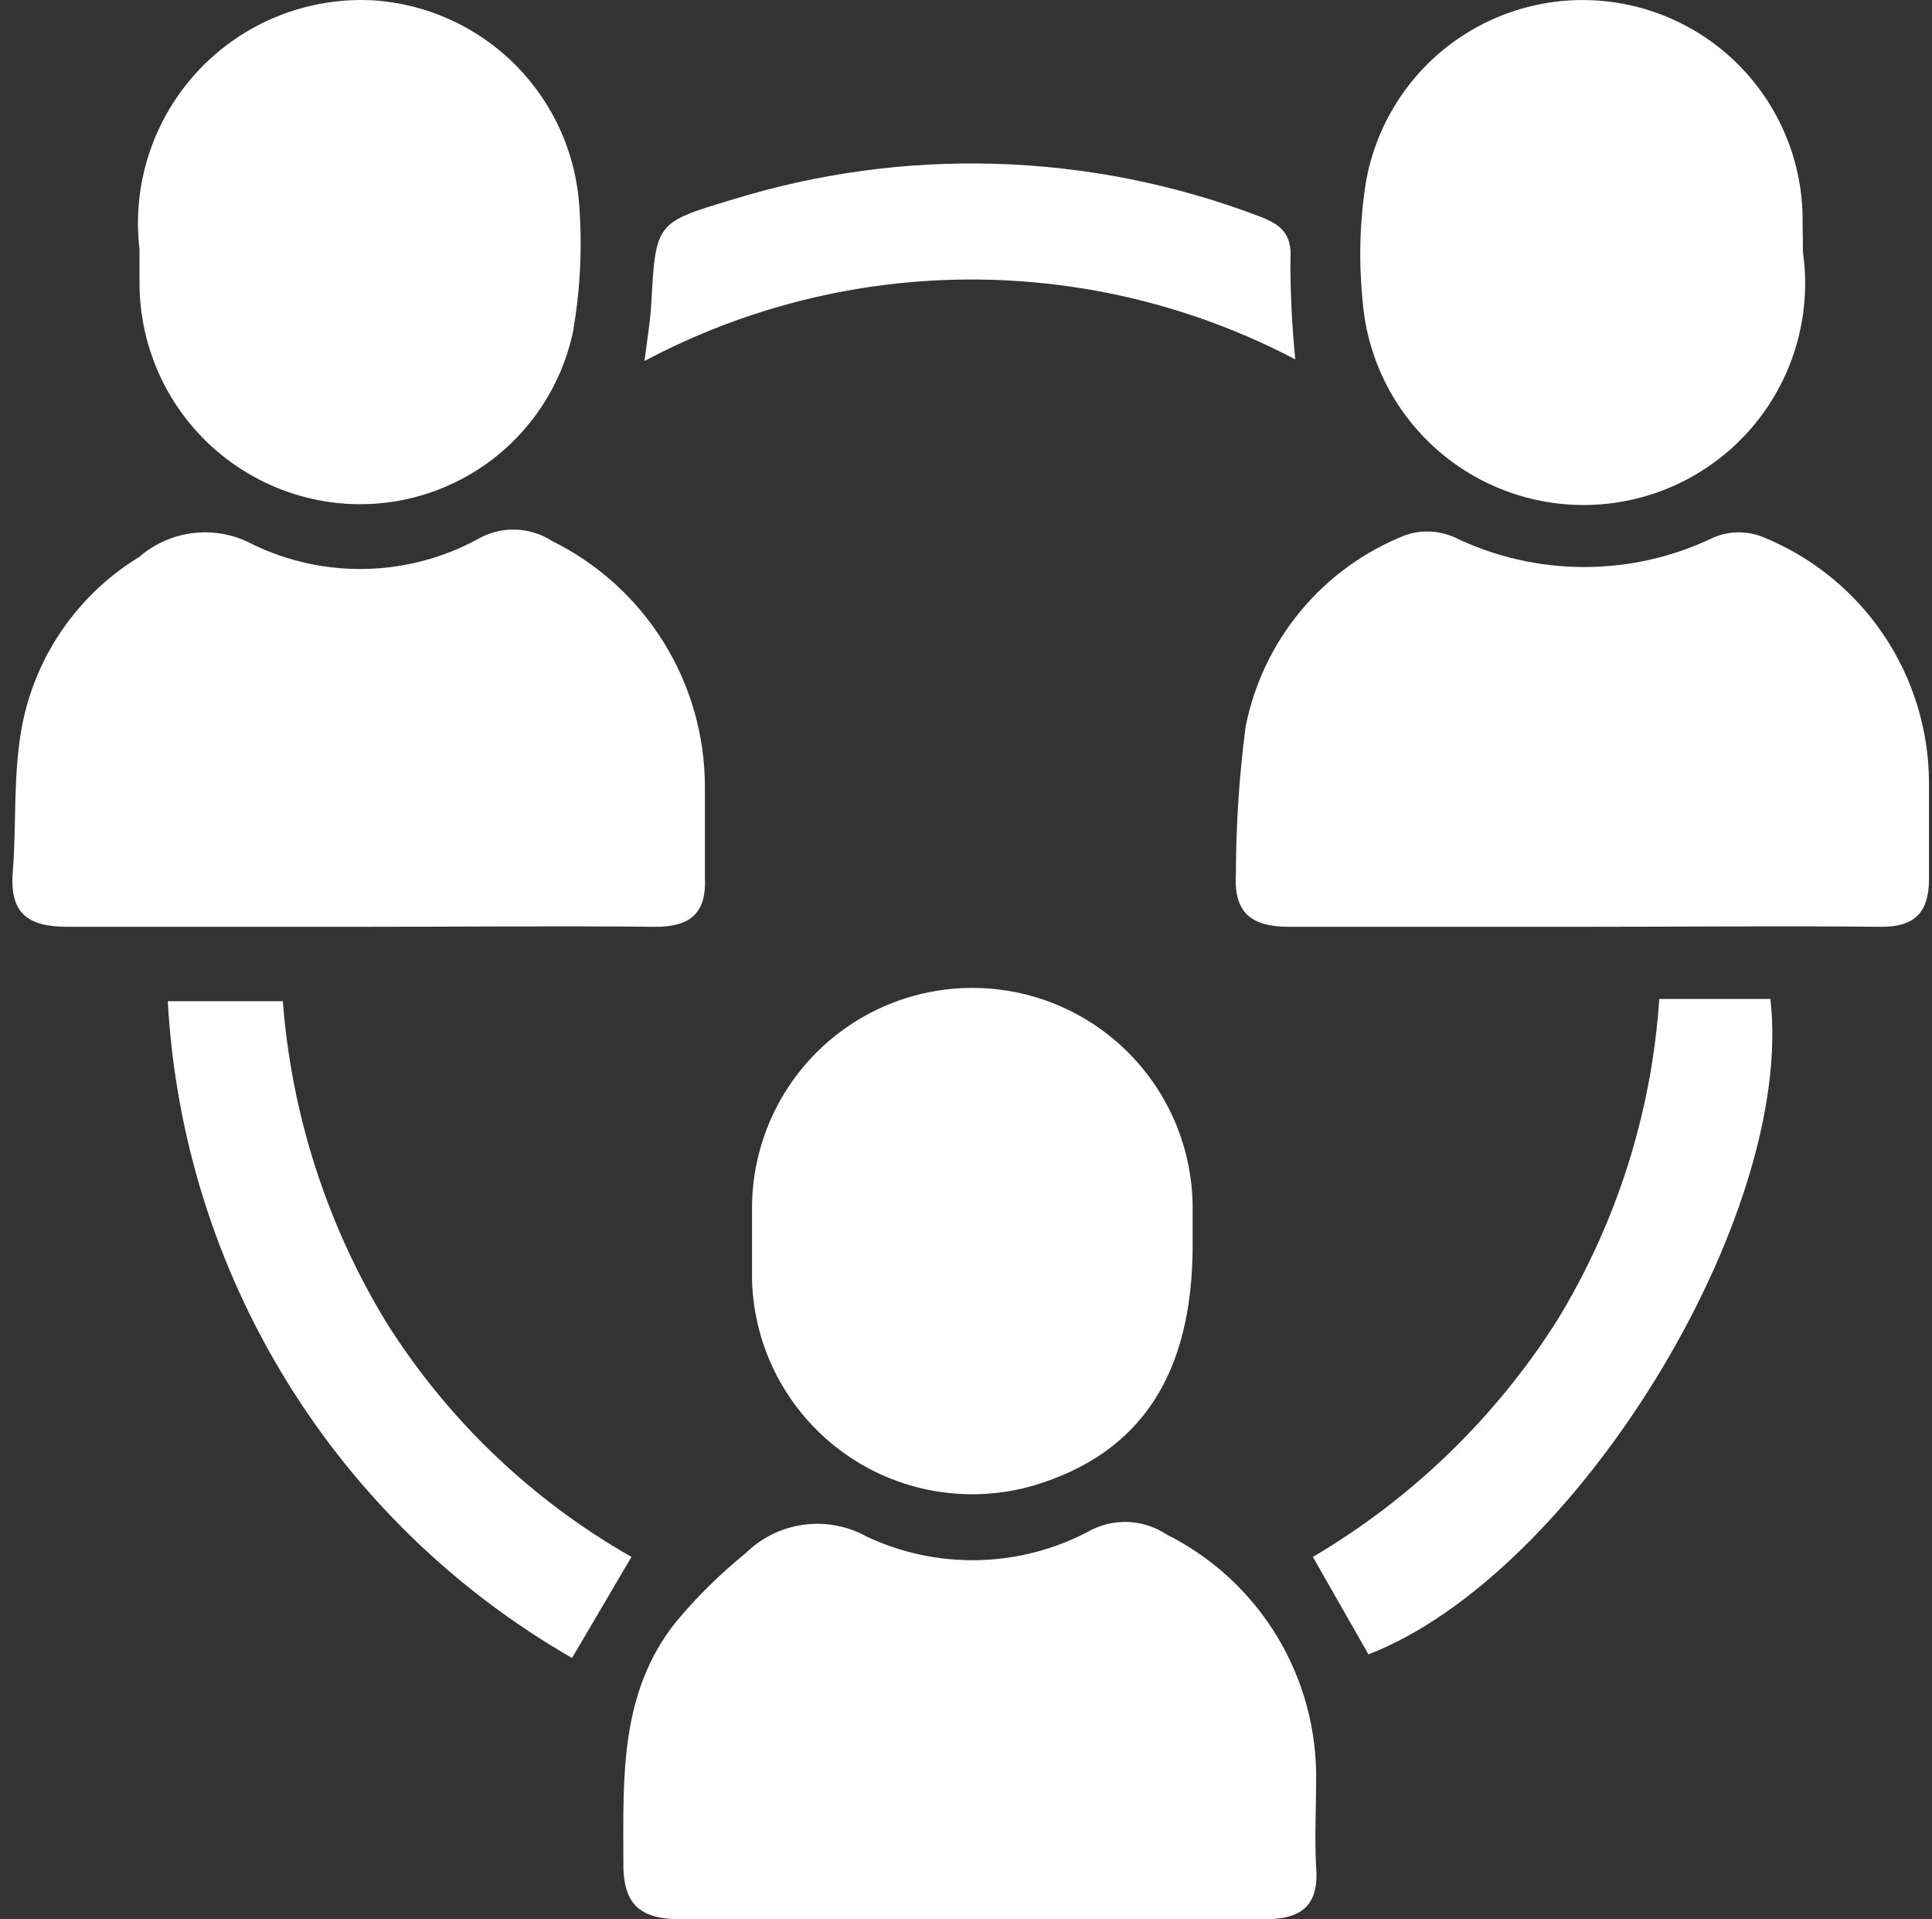<svg xmlns="http://www.w3.org/2000/svg" width="150" height="149" viewBox="0 0 150 149" fill="none"><rect x="0" y="0" width="150" height="149" fill="#333333" stroke="none"/><path d="M75.592 149C68.024 149 60.455 149 52.887 149C49.657 149 48.346 147.864 48.396 144.484C48.396 137.975 48.093 131.415 52.483 125.915C54.103 123.968 55.911 122.185 57.882 120.592C59.103 119.384 60.683 118.605 62.385 118.373C64.087 118.141 65.818 118.468 67.317 119.305C70.009 120.566 72.956 121.187 75.927 121.121C78.898 121.056 81.814 120.305 84.448 118.927C85.387 118.387 86.459 118.121 87.542 118.156C88.624 118.192 89.676 118.529 90.578 119.129C94.125 120.904 97.096 123.647 99.15 127.04C101.203 130.432 102.255 134.337 102.183 138.303C102.183 140.497 102.057 142.718 102.183 144.913C102.435 147.99 100.997 149.025 98.096 149C90.679 148.949 83.136 149 75.592 149Z" fill="white"></path><path d="M123.024 71.951C115.455 71.951 107.71 71.951 100.066 71.951C97.038 71.951 95.777 70.766 95.954 67.814C95.964 64.001 96.216 60.192 96.71 56.411C97.366 53.095 98.843 49.996 101.008 47.4C103.172 44.804 105.954 42.793 109.098 41.551C110.342 41.122 111.701 41.176 112.907 41.703C116.052 43.229 119.503 44.022 122.999 44.022C126.494 44.022 129.945 43.229 133.09 41.703C134.311 41.205 135.678 41.205 136.899 41.703C140.683 43.24 143.926 45.866 146.216 49.248C148.507 52.63 149.742 56.615 149.766 60.7C149.766 63.222 149.766 65.745 149.766 68.268C149.766 70.791 148.681 71.977 146.032 71.951C138.363 71.876 130.693 71.951 123.024 71.951Z" fill="white"></path><path d="M27.962 71.952C20.393 71.952 12.825 71.952 5.256 71.952C2.102 71.952 0.74 70.867 0.992 67.688C1.295 63.879 0.992 60.12 1.724 56.285C2.249 53.599 3.328 51.052 4.892 48.807C6.455 46.561 8.47 44.666 10.806 43.242C12.008 42.196 13.5 41.544 15.083 41.373C16.667 41.202 18.264 41.519 19.662 42.283C22.394 43.596 25.399 44.243 28.43 44.168C31.46 44.093 34.43 43.3 37.094 41.854C37.977 41.343 38.984 41.087 40.004 41.114C41.024 41.141 42.016 41.449 42.872 42.005C46.429 43.764 49.424 46.481 51.519 49.851C53.614 53.221 54.726 57.11 54.729 61.078C54.729 63.399 54.729 65.72 54.729 68.041C54.88 70.892 53.619 71.977 50.793 71.952C43.275 71.876 35.606 71.952 27.962 71.952Z" fill="white"></path><path d="M139.977 19.552C140.305 21.835 140.171 24.161 139.582 26.391C138.994 28.622 137.963 30.71 136.551 32.534C135.138 34.358 133.374 35.88 131.362 37.008C129.35 38.136 127.132 38.848 124.839 39.102C122.547 39.356 120.226 39.146 118.016 38.485C115.807 37.824 113.752 36.726 111.975 35.255C110.198 33.784 108.735 31.971 107.673 29.924C106.611 27.876 105.971 25.636 105.792 23.336C105.489 20.336 105.565 17.31 106.019 14.33C106.716 10.065 109.003 6.224 112.419 3.578C115.836 0.933 120.128 -0.319 124.431 0.075C128.734 0.468 132.728 2.478 135.608 5.699C138.488 8.92 140.04 13.113 139.952 17.433C139.977 18.164 139.977 18.871 139.977 19.552Z" fill="white"></path><path d="M92.597 96.625C92.597 106.717 88.56 112.822 80.285 115.319C77.774 116.054 75.127 116.202 72.55 115.753C69.972 115.304 67.532 114.27 65.417 112.73C63.302 111.19 61.568 109.185 60.349 106.87C59.13 104.554 58.459 101.99 58.387 99.375C58.387 97.508 58.387 95.666 58.387 93.799C58.387 89.263 60.189 84.912 63.397 81.704C66.605 78.497 70.955 76.695 75.492 76.695C80.028 76.695 84.379 78.497 87.587 81.704C90.794 84.912 92.597 89.263 92.597 93.799V96.625Z" fill="white"></path><path d="M10.833 19.375C10.535 16.866 10.789 14.322 11.578 11.922C12.367 9.521 13.671 7.322 15.399 5.478C17.127 3.635 19.237 2.192 21.582 1.25C23.927 0.308 26.449 -0.11 28.972 0.025C33.162 0.297 37.106 2.095 40.059 5.08C43.011 8.065 44.766 12.029 44.992 16.222C45.209 19.452 45.032 22.697 44.462 25.884C43.567 29.94 41.211 33.524 37.842 35.953C34.473 38.382 30.328 39.486 26.197 39.053C21.953 38.602 18.029 36.588 15.189 33.403C12.349 30.218 10.796 26.09 10.833 21.822V19.375Z" fill="white"></path><path d="M106.246 128.438L101.932 120.87C109.595 116.353 116.079 110.085 120.853 102.579C125.496 95.005 128.232 86.417 128.825 77.552H137.453C139.396 94.43 122.24 122.257 106.246 128.438Z" fill="white"></path><path d="M49.028 120.87L44.412 128.716C35.346 123.505 27.727 116.112 22.245 107.207C16.765 98.303 13.596 88.17 13.027 77.729H21.958C22.636 86.564 25.393 95.114 30.006 102.68C34.752 110.217 41.287 116.465 49.028 120.87Z" fill="white"></path><path d="M50.034 28.029C50.261 26.288 50.488 24.951 50.564 23.589C50.917 17.307 50.892 17.281 56.795 15.515C70.176 11.362 84.561 11.797 97.665 16.752C99.331 17.382 100.34 18.038 100.188 20.157C100.181 22.744 100.308 25.329 100.567 27.903C92.77 23.806 84.092 21.677 75.285 21.699C66.478 21.721 57.81 23.894 50.034 28.029Z" fill="white"></path></svg>